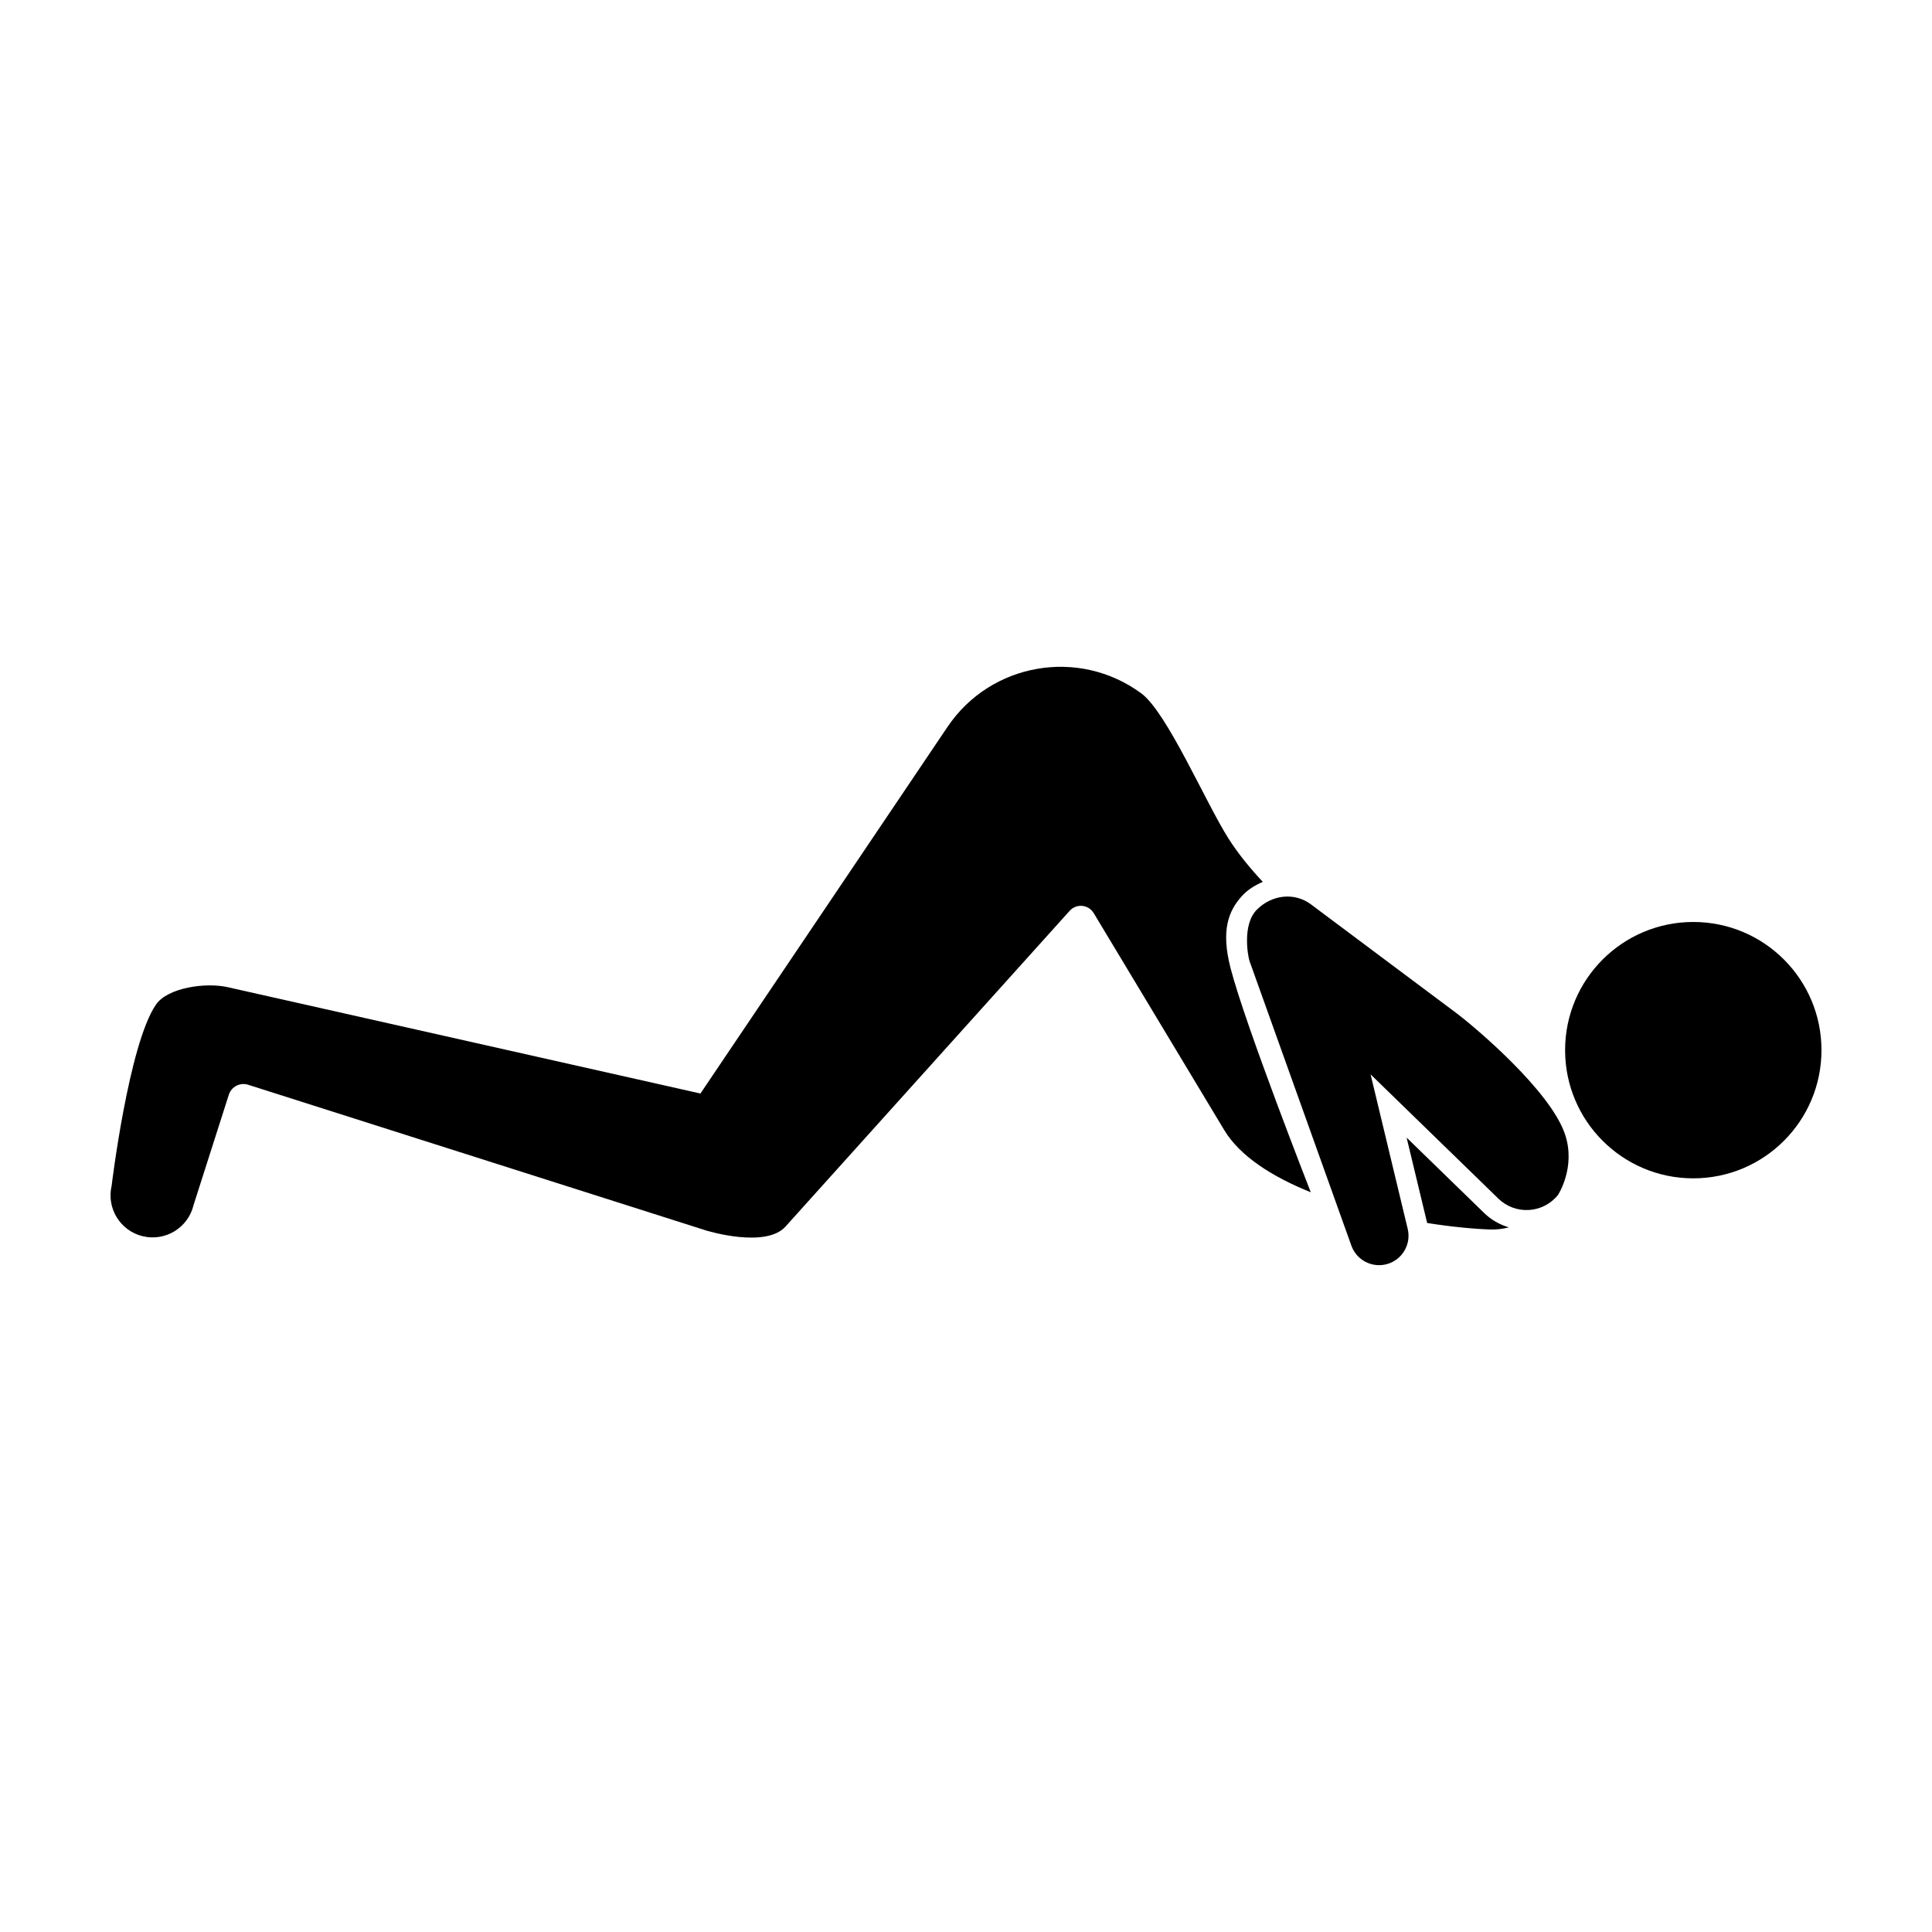 <?xml version="1.0" encoding="UTF-8"?>
<!-- Uploaded to: SVG Repo, www.svgrepo.com, Generator: SVG Repo Mixer Tools -->
<svg fill="#000000" width="800px" height="800px" version="1.1" viewBox="144 144 512 512" xmlns="http://www.w3.org/2000/svg">
 <g>
  <path d="m626.71 422.3c0 18.762-15.207 33.973-33.969 33.973-18.762 0-33.973-15.211-33.973-33.973s15.211-33.969 33.973-33.969c18.762 0 33.969 15.207 33.969 33.969"/>
  <path d="m529.94 412.47-38.512-28.793c-4.445-3.336-10.504-2.527-14.395 1.438-3.918 4-2.277 12.516-1.891 13.586l26.988 75.41c1.379 3.856 5.5 5.984 9.445 4.883 4.039-1.129 6.465-5.254 5.481-9.336l-9.836-40.941 33.875 32.938c4.527 4.402 11.871 3.941 15.805-1.004 0 0 4.769-7.285 1.863-16-3.859-11.602-24.008-28.566-28.824-32.18z"/>
  <path d="m470.1 400.51c-2.594-10.027-0.484-15.125 2.938-18.965 1.551-1.738 3.516-2.938 5.617-3.84-3.32-3.562-6.438-7.316-9.094-11.492-6.019-9.465-16.309-33.465-23.105-38.465-16.535-12.176-39.883-8.133-51.359 8.891l-65.473 97.152-125.33-28.191c-5.75-1.293-15.863 0.098-18.969 4.637-7.227 10.559-11.734 47.953-11.734 47.953-1.422 5.996 2.281 12.012 8.277 13.43 5.996 1.422 12.012-2.281 13.43-8.277l9.34-29.223c0.684-2.144 2.984-3.332 5.129-2.648l121.64 38.707c0.082 0.023 0.16 0.023 0.242 0.051 0 0 15.301 4.613 20.504-1.164l75.328-83.699c1.785-1.984 4.984-1.676 6.359 0.609l34.586 57.488c4.231 7.031 12.867 12.445 22.945 16.5 0.008-0.004-17.324-44.168-21.273-59.453z"/>
  <path d="m537.36 465.5-20.59-20.02 5.441 22.625c6.375 1.008 12.211 1.57 16.758 1.727 1.551 0.055 3.203-0.145 4.898-0.559-2.414-0.738-4.656-1.973-6.508-3.773z"/>
 </g>
</svg>
